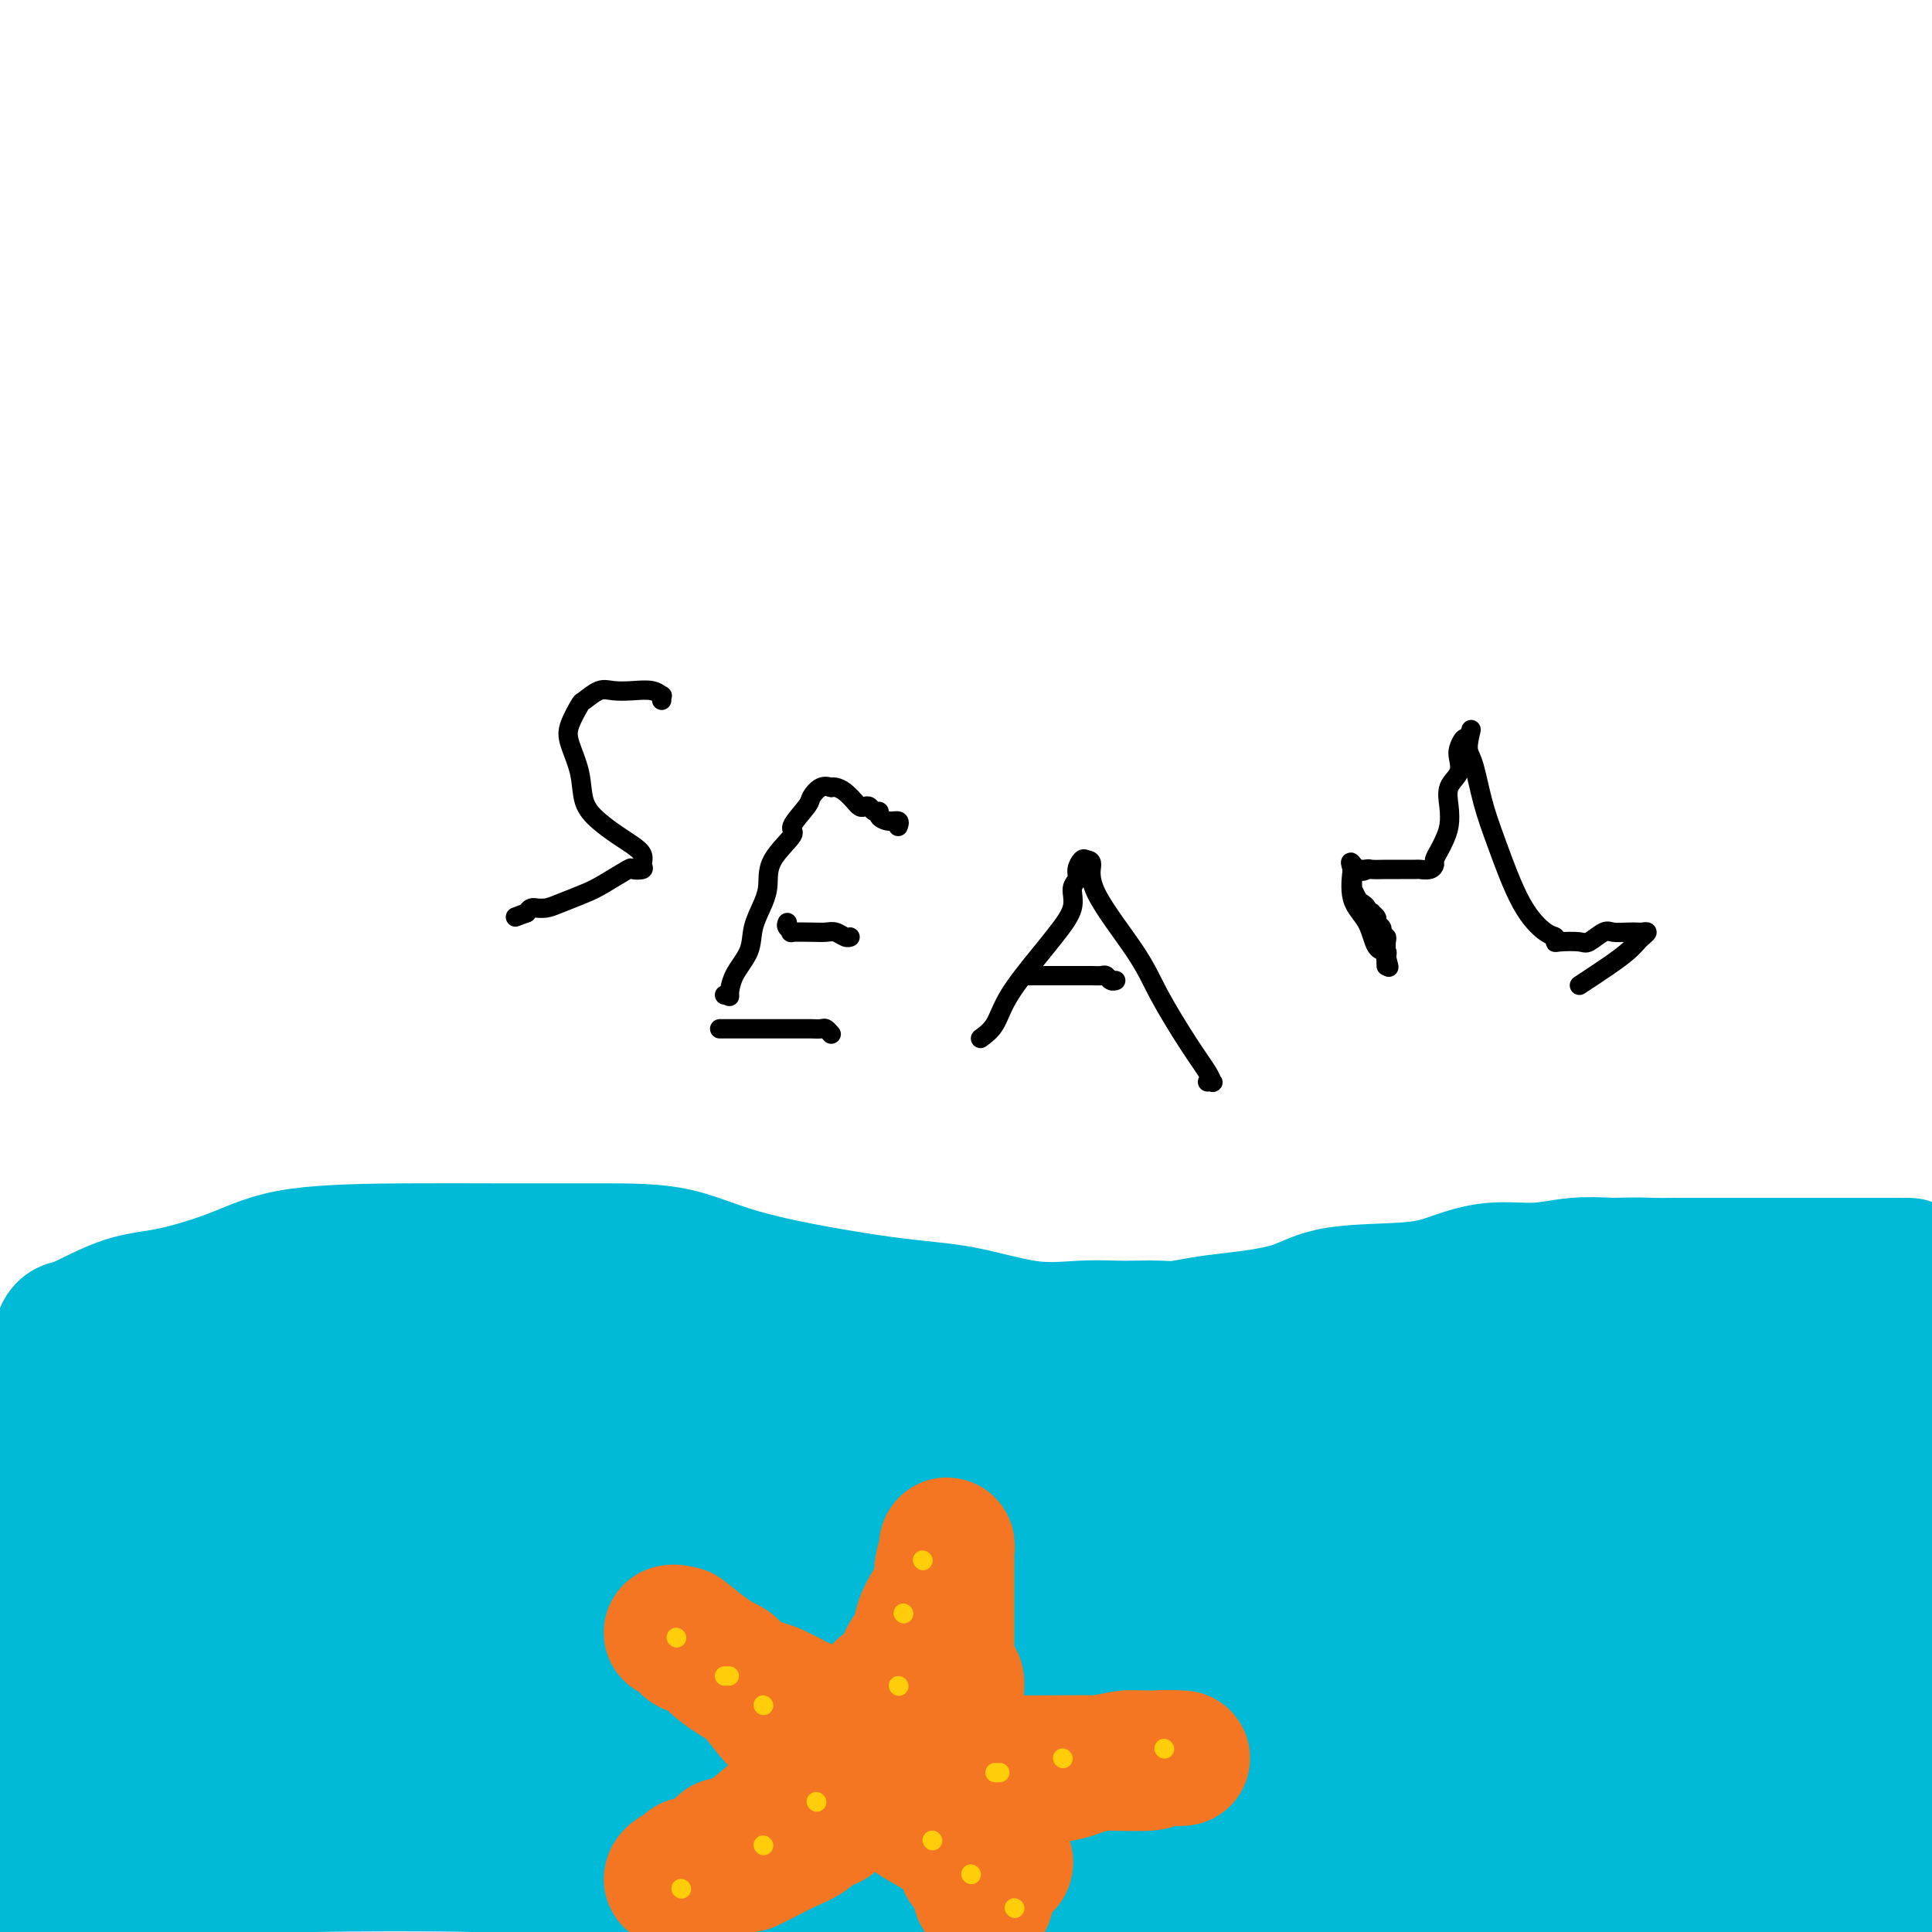 <svg viewBox='0 0 400 400' version='1.1' xmlns='http://www.w3.org/2000/svg' xmlns:xlink='http://www.w3.org/1999/xlink'><g fill='none' stroke='#00BAD8' stroke-width='28' stroke-linecap='round' stroke-linejoin='round'><path d='M13,277c-0.080,-0.310 -0.160,-0.620 0,-1c0.160,-0.380 0.559,-0.831 1,-1c0.441,-0.169 0.922,-0.056 3,-1c2.078,-0.944 5.752,-2.947 9,-4c3.248,-1.053 6.068,-1.158 10,-2c3.932,-0.842 8.975,-2.422 13,-4c4.025,-1.578 7.033,-3.155 13,-4c5.967,-0.845 14.892,-0.958 22,-1c7.108,-0.042 12.399,-0.011 19,0c6.601,0.011 14.513,0.004 21,0c6.487,-0.004 11.550,-0.004 16,1c4.450,1.004 8.288,3.011 16,5c7.712,1.989 19.298,3.958 27,5c7.702,1.042 11.521,1.155 16,2c4.479,0.845 9.619,2.422 14,3c4.381,0.578 8.004,0.156 11,0c2.996,-0.156 5.366,-0.045 7,0c1.634,0.045 2.533,0.024 4,0c1.467,-0.024 3.504,-0.049 5,0c1.496,0.049 2.453,0.174 4,0c1.547,-0.174 3.686,-0.648 6,-1c2.314,-0.352 4.805,-0.583 8,-1c3.195,-0.417 7.096,-1.020 10,-2c2.904,-0.980 4.812,-2.339 9,-3c4.188,-0.661 10.655,-0.626 15,-1c4.345,-0.374 6.568,-1.158 9,-2c2.432,-0.842 5.075,-1.741 8,-2c2.925,-0.259 6.134,0.123 9,0c2.866,-0.123 5.390,-0.749 8,-1c2.610,-0.251 5.305,-0.125 8,0'/><path d='M334,262c5.460,-0.155 6.610,-0.041 8,0c1.390,0.041 3.021,0.011 5,0c1.979,-0.011 4.305,-0.003 7,0c2.695,0.003 5.759,0.001 9,0c3.241,-0.001 6.660,-0.000 10,0c3.340,0.000 6.600,0.001 10,0c3.400,-0.001 6.938,-0.003 9,0c2.062,0.003 2.646,0.012 3,0c0.354,-0.012 0.476,-0.044 1,1c0.524,1.044 1.449,3.166 2,4c0.551,0.834 0.729,0.381 1,1c0.271,0.619 0.636,2.309 1,4'/><path d='M397,291c0.325,-0.414 0.651,-0.828 0,0c-0.651,0.828 -2.278,2.896 -4,5c-1.722,2.104 -3.540,4.242 -6,6c-2.460,1.758 -5.561,3.137 -9,5c-3.439,1.863 -7.217,4.212 -10,7c-2.783,2.788 -4.573,6.015 -8,8c-3.427,1.985 -8.493,2.728 -14,4c-5.507,1.272 -11.457,3.073 -18,4c-6.543,0.927 -13.680,0.980 -22,1c-8.320,0.020 -17.823,0.007 -27,0c-9.177,-0.007 -18.029,-0.008 -28,0c-9.971,0.008 -21.060,0.024 -27,0c-5.940,-0.024 -6.730,-0.089 -7,0c-0.270,0.089 -0.020,0.332 0,0c0.020,-0.332 -0.189,-1.238 0,-2c0.189,-0.762 0.776,-1.379 3,-3c2.224,-1.621 6.084,-4.245 11,-7c4.916,-2.755 10.887,-5.642 17,-9c6.113,-3.358 12.369,-7.187 18,-10c5.631,-2.813 10.638,-4.609 18,-6c7.362,-1.391 17.080,-2.377 24,-3c6.920,-0.623 11.044,-0.885 15,-1c3.956,-0.115 7.746,-0.084 10,0c2.254,0.084 2.971,0.221 4,0c1.029,-0.221 2.369,-0.802 3,-1c0.631,-0.198 0.555,-0.015 1,0c0.445,0.015 1.413,-0.139 1,0c-0.413,0.139 -2.206,0.569 -4,1'/><path d='M338,290c7.329,-0.089 -1.350,1.689 -9,3c-7.650,1.311 -14.272,2.155 -27,4c-12.728,1.845 -31.560,4.692 -49,6c-17.440,1.308 -33.486,1.078 -49,1c-15.514,-0.078 -30.497,-0.005 -41,0c-10.503,0.005 -16.527,-0.059 -22,0c-5.473,0.059 -10.393,0.241 -14,0c-3.607,-0.241 -5.899,-0.903 -7,-1c-1.101,-0.097 -1.011,0.373 -1,0c0.011,-0.373 -0.057,-1.590 0,-2c0.057,-0.410 0.240,-0.014 1,0c0.760,0.014 2.095,-0.353 3,-1c0.905,-0.647 1.378,-1.575 3,-2c1.622,-0.425 4.394,-0.346 7,-1c2.606,-0.654 5.045,-2.041 8,-3c2.955,-0.959 6.426,-1.491 10,-2c3.574,-0.509 7.251,-0.997 11,-2c3.749,-1.003 7.568,-2.521 10,-3c2.432,-0.479 3.475,0.082 4,0c0.525,-0.082 0.533,-0.805 1,-1c0.467,-0.195 1.395,0.140 2,0c0.605,-0.140 0.887,-0.754 1,-1c0.113,-0.246 0.056,-0.123 0,0'/><path d='M180,285c8.275,-2.011 1.963,-0.540 -1,0c-2.963,0.540 -2.578,0.148 -4,0c-1.422,-0.148 -4.651,-0.054 -7,0c-2.349,0.054 -3.819,0.067 -6,0c-2.181,-0.067 -5.075,-0.213 -7,0c-1.925,0.213 -2.883,0.785 -6,1c-3.117,0.215 -8.395,0.072 -12,0c-3.605,-0.072 -5.539,-0.072 -9,0c-3.461,0.072 -8.449,0.215 -13,0c-4.551,-0.215 -8.664,-0.788 -12,-1c-3.336,-0.212 -5.894,-0.063 -8,0c-2.106,0.063 -3.760,0.041 -5,0c-1.240,-0.041 -2.065,-0.099 -4,0c-1.935,0.099 -4.979,0.357 -7,1c-2.021,0.643 -3.018,1.673 -4,2c-0.982,0.327 -1.948,-0.049 -3,0c-1.052,0.049 -2.189,0.524 -4,1c-1.811,0.476 -4.297,0.955 -6,1c-1.703,0.045 -2.622,-0.344 -4,0c-1.378,0.344 -3.214,1.419 -5,2c-1.786,0.581 -3.523,0.666 -5,1c-1.477,0.334 -2.695,0.917 -4,1c-1.305,0.083 -2.695,-0.334 -4,0c-1.305,0.334 -2.523,1.419 -4,2c-1.477,0.581 -3.214,0.659 -5,2c-1.786,1.341 -3.623,3.946 -5,5c-1.377,1.054 -2.294,0.559 -4,1c-1.706,0.441 -4.199,1.819 -6,3c-1.801,1.181 -2.908,2.164 -4,3c-1.092,0.836 -2.169,1.525 -3,2c-0.831,0.475 -1.415,0.738 -2,1'/><path d='M7,313c-5.822,3.408 -3.876,2.429 -3,2c0.876,-0.429 0.682,-0.308 0,0c-0.682,0.308 -1.853,0.802 -2,1c-0.147,0.198 0.729,0.099 1,0c0.271,-0.099 -0.063,-0.200 1,0c1.063,0.200 3.522,0.700 6,0c2.478,-0.700 4.976,-2.600 8,-5c3.024,-2.400 6.573,-5.301 9,-7c2.427,-1.699 3.733,-2.197 5,-3c1.267,-0.803 2.495,-1.910 4,-3c1.505,-1.090 3.289,-2.162 5,-4c1.711,-1.838 3.351,-4.441 5,-6c1.649,-1.559 3.308,-2.074 5,-3c1.692,-0.926 3.415,-2.261 6,-4c2.585,-1.739 6.030,-3.881 9,-5c2.970,-1.119 5.464,-1.216 9,-2c3.536,-0.784 8.116,-2.255 11,-3c2.884,-0.745 4.074,-0.763 5,-1c0.926,-0.237 1.588,-0.694 2,-1c0.412,-0.306 0.575,-0.460 0,0c-0.575,0.460 -1.886,1.536 -5,2c-3.114,0.464 -8.031,0.317 -11,1c-2.969,0.683 -3.991,2.195 -6,3c-2.009,0.805 -5.004,0.902 -8,1'/><path d='M63,276c-5.523,0.823 -5.330,-0.121 -7,0c-1.670,0.121 -5.202,1.307 -8,2c-2.798,0.693 -4.862,0.892 -7,1c-2.138,0.108 -4.349,0.124 -7,0c-2.651,-0.124 -5.742,-0.388 -8,0c-2.258,0.388 -3.682,1.430 -5,2c-1.318,0.570 -2.529,0.670 -4,1c-1.471,0.330 -3.203,0.889 -4,1c-0.797,0.111 -0.658,-0.227 -1,0c-0.342,0.227 -1.163,1.021 -2,2c-0.837,0.979 -1.688,2.145 -2,3c-0.312,0.855 -0.083,1.399 0,2c0.083,0.601 0.022,1.259 0,2c-0.022,0.741 -0.005,1.565 0,3c0.005,1.435 -0.001,3.479 0,5c0.001,1.521 0.011,2.518 0,4c-0.011,1.482 -0.041,3.450 0,5c0.041,1.550 0.153,2.684 1,5c0.847,2.316 2.429,5.815 3,9c0.571,3.185 0.130,6.056 1,11c0.870,4.944 3.050,11.962 4,16c0.950,4.038 0.669,5.096 1,7c0.331,1.904 1.272,4.653 2,6c0.728,1.347 1.242,1.291 2,2c0.758,0.709 1.758,2.182 2,3c0.242,0.818 -0.275,0.982 0,1c0.275,0.018 1.343,-0.111 2,0c0.657,0.111 0.902,0.460 1,1c0.098,0.540 0.049,1.270 0,2'/><path d='M27,372c1.532,2.374 0.861,0.808 0,1c-0.861,0.192 -1.913,2.141 -3,4c-1.087,1.859 -2.211,3.628 -3,5c-0.789,1.372 -1.245,2.347 -2,3c-0.755,0.653 -1.810,0.984 -2,2c-0.190,1.016 0.486,2.717 0,4c-0.486,1.283 -2.132,2.149 -3,3c-0.868,0.851 -0.958,1.687 -1,2c-0.042,0.313 -0.036,0.104 0,0c0.036,-0.104 0.103,-0.104 0,-1c-0.103,-0.896 -0.374,-2.688 0,-4c0.374,-1.312 1.395,-2.145 2,-5c0.605,-2.855 0.796,-7.731 2,-13c1.204,-5.269 3.421,-10.932 5,-17c1.579,-6.068 2.518,-12.540 4,-18c1.482,-5.460 3.505,-9.908 5,-13c1.495,-3.092 2.461,-4.829 4,-7c1.539,-2.171 3.652,-4.778 5,-6c1.348,-1.222 1.930,-1.060 2,0c0.070,1.060 -0.374,3.019 0,6c0.374,2.981 1.564,6.986 2,11c0.436,4.014 0.117,8.037 0,12c-0.117,3.963 -0.031,7.866 0,12c0.031,4.134 0.008,8.498 0,12c-0.008,3.502 -0.002,6.144 0,8c0.002,1.856 0.001,2.928 0,4'/><path d='M44,377c-0.186,7.651 -0.650,2.780 -1,1c-0.350,-1.780 -0.584,-0.467 -1,-1c-0.416,-0.533 -1.012,-2.911 -3,-6c-1.988,-3.089 -5.368,-6.890 -8,-11c-2.632,-4.110 -4.516,-8.530 -6,-12c-1.484,-3.470 -2.567,-5.992 -3,-7c-0.433,-1.008 -0.217,-0.504 0,0'/><path d='M20,338c-0.733,-0.757 -1.466,-1.513 -2,-4c-0.534,-2.487 -0.870,-6.704 -1,-9c-0.130,-2.296 -0.052,-2.672 0,-4c0.052,-1.328 0.080,-3.607 0,-4c-0.080,-0.393 -0.269,1.101 -1,4c-0.731,2.899 -2.005,7.204 -2,10c0.005,2.796 1.287,4.085 -1,12c-2.287,7.915 -8.144,22.458 -14,37'/><path d='M5,348c-0.747,1.008 -1.494,2.017 0,0c1.494,-2.017 5.230,-7.058 8,-10c2.770,-2.942 4.574,-3.784 6,-4c1.426,-0.216 2.473,0.193 3,0c0.527,-0.193 0.534,-0.990 1,0c0.466,0.990 1.390,3.765 3,8c1.610,4.235 3.906,9.929 5,16c1.094,6.071 0.987,12.519 1,19c0.013,6.481 0.147,12.995 -1,19c-1.147,6.005 -3.573,11.503 -6,17'/><path d='M35,389c-1.120,1.205 -2.239,2.411 0,0c2.239,-2.411 7.837,-8.438 13,-13c5.163,-4.562 9.891,-7.659 15,-11c5.109,-3.341 10.599,-6.925 18,-9c7.401,-2.075 16.712,-2.640 25,-3c8.288,-0.360 15.554,-0.514 22,0c6.446,0.514 12.074,1.698 16,3c3.926,1.302 6.152,2.724 7,4c0.848,1.276 0.318,2.406 0,4c-0.318,1.594 -0.423,3.653 0,5c0.423,1.347 1.375,1.982 -1,4c-2.375,2.018 -8.078,5.418 -13,8c-4.922,2.582 -9.064,4.345 -15,5c-5.936,0.655 -13.665,0.201 -24,0c-10.335,-0.201 -23.276,-0.149 -33,0c-9.724,0.149 -16.230,0.395 -21,0c-4.770,-0.395 -7.804,-1.429 -9,-2c-1.196,-0.571 -0.555,-0.677 0,-1c0.555,-0.323 1.022,-0.863 2,-1c0.978,-0.137 2.466,0.129 5,0c2.534,-0.129 6.112,-0.653 11,-1c4.888,-0.347 11.085,-0.516 40,0c28.915,0.516 80.547,1.719 119,5c38.453,3.281 63.726,8.641 89,14'/><path d='M217,396c10.177,1.624 20.353,3.248 0,0c-20.353,-3.248 -71.237,-11.367 -106,-15c-34.763,-3.633 -53.405,-2.778 -68,-4c-14.595,-1.222 -25.145,-4.521 -29,-6c-3.855,-1.479 -1.017,-1.138 0,-1c1.017,0.138 0.212,0.074 2,-1c1.788,-1.074 6.171,-3.158 13,-5c6.829,-1.842 16.106,-3.441 33,-4c16.894,-0.559 41.405,-0.078 73,0c31.595,0.078 70.276,-0.248 110,0c39.724,0.248 80.493,1.071 115,2c34.507,0.929 62.754,1.965 91,3'/><path d='M360,382c8.087,-0.048 16.175,-0.096 0,0c-16.175,0.096 -56.611,0.336 -90,0c-33.389,-0.336 -59.731,-1.248 -83,-2c-23.269,-0.752 -43.467,-1.343 -54,-2c-10.533,-0.657 -11.403,-1.381 -12,-2c-0.597,-0.619 -0.922,-1.132 -1,-2c-0.078,-0.868 0.090,-2.092 1,-3c0.910,-0.908 2.563,-1.499 4,-3c1.437,-1.501 2.658,-3.910 8,-7c5.342,-3.090 14.804,-6.861 27,-9c12.196,-2.139 27.125,-2.645 49,-3c21.875,-0.355 50.697,-0.557 78,0c27.303,0.557 53.087,1.873 76,5c22.913,3.127 42.957,8.063 63,13'/><path d='M164,395c-1.474,0.892 -2.949,1.784 0,0c2.949,-1.784 10.320,-6.245 19,-9c8.680,-2.755 18.669,-3.803 33,-5c14.331,-1.197 33.006,-2.542 50,-3c16.994,-0.458 32.309,-0.031 48,0c15.691,0.031 31.759,-0.336 39,0c7.241,0.336 5.655,1.375 5,2c-0.655,0.625 -0.380,0.836 0,1c0.380,0.164 0.865,0.281 0,1c-0.865,0.719 -3.079,2.040 -6,4c-2.921,1.960 -6.549,4.560 -14,7c-7.451,2.440 -18.726,4.720 -30,7'/><path d='M173,397c-1.345,0.746 -2.690,1.492 0,0c2.690,-1.492 9.416,-5.222 16,-8c6.584,-2.778 13.026,-4.603 24,-6c10.974,-1.397 26.479,-2.366 42,-3c15.521,-0.634 31.057,-0.933 45,0c13.943,0.933 26.292,3.097 38,6c11.708,2.903 22.774,6.544 30,9c7.226,2.456 10.613,3.728 14,5'/><path d='M306,395c-0.719,0.490 -1.438,0.981 0,0c1.438,-0.981 5.032,-3.433 10,-6c4.968,-2.567 11.309,-5.247 17,-7c5.691,-1.753 10.731,-2.578 16,-4c5.269,-1.422 10.768,-3.442 15,-5c4.232,-1.558 7.197,-2.653 9,-3c1.803,-0.347 2.443,0.056 3,0c0.557,-0.056 1.030,-0.570 1,0c-0.030,0.570 -0.564,2.225 -1,3c-0.436,0.775 -0.776,0.672 -2,2c-1.224,1.328 -3.334,4.088 -5,7c-1.666,2.912 -2.890,5.976 -4,8c-1.110,2.024 -2.107,3.006 -3,4c-0.893,0.994 -1.684,1.998 -2,3c-0.316,1.002 -0.158,2.001 0,3'/><path d='M372,395c-1.200,0.600 -2.400,1.200 0,0c2.400,-1.200 8.400,-4.200 14,-8c5.600,-3.800 10.800,-8.400 16,-13'/><path d='M395,319c0.424,0.211 0.849,0.423 0,0c-0.849,-0.423 -2.971,-1.480 -5,-3c-2.029,-1.520 -3.966,-3.501 -5,-4c-1.034,-0.499 -1.165,0.486 -2,1c-0.835,0.514 -2.375,0.559 -4,3c-1.625,2.441 -3.335,7.279 -6,12c-2.665,4.721 -6.283,9.327 -9,14c-2.717,4.673 -4.531,9.414 -6,14c-1.469,4.586 -2.591,9.019 -3,12c-0.409,2.981 -0.104,4.511 0,6c0.104,1.489 0.007,2.937 0,4c-0.007,1.063 0.076,1.743 0,2c-0.076,0.257 -0.312,0.093 0,0c0.312,-0.093 1.173,-0.116 2,0c0.827,0.116 1.619,0.371 3,0c1.381,-0.371 3.349,-1.367 7,-4c3.651,-2.633 8.983,-6.901 13,-10c4.017,-3.099 6.719,-5.028 10,-8c3.281,-2.972 7.140,-6.986 11,-11'/><path d='M396,339c0.793,-0.726 1.587,-1.453 0,0c-1.587,1.453 -5.553,5.085 -8,8c-2.447,2.915 -3.374,5.112 -5,7c-1.626,1.888 -3.950,3.466 -5,4c-1.050,0.534 -0.827,0.024 -1,0c-0.173,-0.024 -0.741,0.440 -1,0c-0.259,-0.440 -0.209,-1.782 0,-4c0.209,-2.218 0.578,-5.312 1,-8c0.422,-2.688 0.898,-4.970 2,-7c1.102,-2.030 2.831,-3.807 4,-5c1.169,-1.193 1.778,-1.800 2,-3c0.222,-1.200 0.059,-2.993 1,-4c0.941,-1.007 2.988,-1.228 4,-2c1.012,-0.772 0.990,-2.093 1,-3c0.010,-0.907 0.053,-1.399 0,-2c-0.053,-0.601 -0.201,-1.312 0,-2c0.201,-0.688 0.750,-1.353 1,-2c0.250,-0.647 0.199,-1.276 0,-2c-0.199,-0.724 -0.548,-1.543 -1,-2c-0.452,-0.457 -1.009,-0.550 -2,-1c-0.991,-0.450 -2.417,-1.256 -3,-2c-0.583,-0.744 -0.324,-1.427 -1,-2c-0.676,-0.573 -2.287,-1.035 -3,-1c-0.713,0.035 -0.529,0.567 -1,0c-0.471,-0.567 -1.596,-2.232 -3,-3c-1.404,-0.768 -3.088,-0.639 -4,-1c-0.912,-0.361 -1.053,-1.213 -2,-2c-0.947,-0.787 -2.699,-1.511 -4,-2c-1.301,-0.489 -2.150,-0.745 -3,-1'/><path d='M365,297c-4.239,-3.046 -1.336,-2.162 -1,-2c0.336,0.162 -1.895,-0.397 -3,-1c-1.105,-0.603 -1.083,-1.249 -2,-2c-0.917,-0.751 -2.772,-1.608 -4,-2c-1.228,-0.392 -1.828,-0.321 -4,-1c-2.172,-0.679 -5.916,-2.109 -10,-3c-4.084,-0.891 -8.507,-1.243 -13,-2c-4.493,-0.757 -9.054,-1.919 -13,-3c-3.946,-1.081 -7.275,-2.082 -14,-3c-6.725,-0.918 -16.844,-1.755 -23,-2c-6.156,-0.245 -8.348,0.100 -12,0c-3.652,-0.100 -8.764,-0.644 -12,0c-3.236,0.644 -4.595,2.478 -7,3c-2.405,0.522 -5.857,-0.268 -8,0c-2.143,0.268 -2.979,1.596 -4,2c-1.021,0.404 -2.227,-0.114 -3,0c-0.773,0.114 -1.114,0.859 -2,1c-0.886,0.141 -2.317,-0.322 -3,0c-0.683,0.322 -0.618,1.428 -1,2c-0.382,0.572 -1.210,0.610 -2,1c-0.790,0.390 -1.542,1.131 -3,2c-1.458,0.869 -3.621,1.864 -5,3c-1.379,1.136 -1.975,2.412 -3,3c-1.025,0.588 -2.480,0.487 -4,1c-1.520,0.513 -3.104,1.640 -4,2c-0.896,0.360 -1.105,-0.047 -2,0c-0.895,0.047 -2.474,0.549 -3,1c-0.526,0.451 0.003,0.853 0,1c-0.003,0.147 -0.539,0.040 -1,0c-0.461,-0.040 -0.846,-0.011 -2,0c-1.154,0.011 -3.077,0.006 -5,0'/><path d='M192,298c-4.117,0.774 -3.909,0.207 -7,0c-3.091,-0.207 -9.480,-0.056 -14,0c-4.520,0.056 -7.173,0.015 -9,0c-1.827,-0.015 -2.830,-0.004 -4,0c-1.170,0.004 -2.507,0.001 -3,0c-0.493,-0.001 -0.141,-0.000 0,0c0.141,0.000 0.070,0.000 0,0'/><path d='M155,298c0.000,0.000 0.000,0.000 0,0c0.000,0.000 0.000,0.000 0,0'/><path d='M148,299c-5.489,2.089 -10.978,4.178 -18,6c-7.022,1.822 -15.578,3.378 -19,4c-3.422,0.622 -1.711,0.311 0,0'/><path d='M97,312c1.075,-0.164 2.149,-0.327 0,0c-2.149,0.327 -7.523,1.145 -13,2c-5.477,0.855 -11.058,1.746 -13,2c-1.942,0.254 -0.244,-0.128 0,0c0.244,0.128 -0.964,0.766 -1,1c-0.036,0.234 1.101,0.062 2,0c0.899,-0.062 1.562,-0.016 3,0c1.438,0.016 3.653,0.002 7,0c3.347,-0.002 7.825,0.010 11,-1c3.175,-1.010 5.045,-3.041 7,-4c1.955,-0.959 3.995,-0.846 5,-1c1.005,-0.154 0.976,-0.575 1,-1c0.024,-0.425 0.103,-0.852 0,-1c-0.103,-0.148 -0.388,-0.015 -1,0c-0.612,0.015 -1.553,-0.087 -5,0c-3.447,0.087 -9.402,0.363 -16,0c-6.598,-0.363 -13.841,-1.365 -21,-2c-7.159,-0.635 -14.235,-0.902 -19,-1c-4.765,-0.098 -7.219,-0.028 -9,0c-1.781,0.028 -2.891,0.014 -4,0'/><path d='M31,306c-11.082,-0.615 -1.787,0.347 2,1c3.787,0.653 2.068,0.996 3,2c0.932,1.004 4.516,2.669 8,5c3.484,2.331 6.866,5.328 11,8c4.134,2.672 9.018,5.020 14,7c4.982,1.980 10.061,3.594 16,5c5.939,1.406 12.737,2.605 18,3c5.263,0.395 8.990,-0.014 13,0c4.010,0.014 8.304,0.451 13,0c4.696,-0.451 9.794,-1.789 14,-3c4.206,-1.211 7.521,-2.296 11,-3c3.479,-0.704 7.124,-1.029 12,-2c4.876,-0.971 10.984,-2.590 16,-4c5.016,-1.410 8.941,-2.611 12,-3c3.059,-0.389 5.253,0.036 6,0c0.747,-0.036 0.048,-0.531 0,-1c-0.048,-0.469 0.556,-0.910 -2,0c-2.556,0.910 -8.270,3.173 -17,4c-8.730,0.827 -20.475,0.219 -32,0c-11.525,-0.219 -22.832,-0.048 -35,0c-12.168,0.048 -25.199,-0.025 -37,0c-11.801,0.025 -22.372,0.150 -31,0c-8.628,-0.150 -15.314,-0.575 -22,-1'/><path d='M24,324c-26.167,-0.167 -13.083,-0.083 0,0'/><path d='M17,324c-1.544,-0.012 -3.088,-0.023 -4,0c-0.912,0.023 -1.192,0.082 -1,0c0.192,-0.082 0.855,-0.305 2,0c1.145,0.305 2.773,1.140 6,2c3.227,0.860 8.055,1.747 11,2c2.945,0.253 4.007,-0.128 6,0c1.993,0.128 4.916,0.766 7,1c2.084,0.234 3.331,0.063 4,0c0.669,-0.063 0.762,-0.017 1,0c0.238,0.017 0.620,0.004 1,0c0.380,-0.004 0.759,-0.001 1,0c0.241,0.001 0.346,0.000 1,0c0.654,-0.000 1.858,-0.000 3,0c1.142,0.000 2.221,0.000 3,0c0.779,-0.000 1.256,-0.001 2,0c0.744,0.001 1.753,0.003 2,0c0.247,-0.003 -0.270,-0.012 0,0c0.270,0.012 1.326,0.044 2,0c0.674,-0.044 0.965,-0.164 1,0c0.035,0.164 -0.187,0.611 0,1c0.187,0.389 0.781,0.720 1,1c0.219,0.280 0.063,0.509 0,1c-0.063,0.491 -0.031,1.246 0,2'/><path d='M66,334c0.155,0.682 0.042,-0.114 0,0c-0.042,0.114 -0.013,1.136 0,2c0.013,0.864 0.010,1.569 0,2c-0.010,0.431 -0.029,0.587 0,1c0.029,0.413 0.104,1.085 0,2c-0.104,0.915 -0.389,2.075 -1,3c-0.611,0.925 -1.548,1.614 -2,2c-0.452,0.386 -0.421,0.468 0,1c0.421,0.532 1.230,1.514 4,2c2.770,0.486 7.500,0.477 12,0c4.500,-0.477 8.770,-1.420 15,-2c6.230,-0.580 14.421,-0.796 24,-1c9.579,-0.204 20.547,-0.396 32,-1c11.453,-0.604 23.390,-1.621 34,-2c10.610,-0.379 19.891,-0.121 29,0c9.109,0.121 18.046,0.105 26,0c7.954,-0.105 14.925,-0.298 21,-1c6.075,-0.702 11.255,-1.915 18,-3c6.745,-1.085 15.055,-2.044 20,-3c4.945,-0.956 6.525,-1.908 9,-3c2.475,-1.092 5.844,-2.325 8,-3c2.156,-0.675 3.099,-0.793 4,-1c0.901,-0.207 1.761,-0.503 3,-1c1.239,-0.497 2.858,-1.195 4,-2c1.142,-0.805 1.807,-1.717 2,-2c0.193,-0.283 -0.088,0.062 0,0c0.088,-0.062 0.544,-0.531 1,-1'/><path d='M329,323c4.841,-2.250 1.443,-1.375 0,-1c-1.443,0.375 -0.930,0.249 -1,0c-0.070,-0.249 -0.722,-0.622 -2,-1c-1.278,-0.378 -3.180,-0.760 -5,-1c-1.820,-0.240 -3.558,-0.336 -6,0c-2.442,0.336 -5.590,1.106 -9,2c-3.410,0.894 -7.084,1.914 -11,3c-3.916,1.086 -8.073,2.238 -12,3c-3.927,0.762 -7.622,1.132 -11,2c-3.378,0.868 -6.439,2.232 -9,3c-2.561,0.768 -4.621,0.939 -6,1c-1.379,0.061 -2.075,0.014 -3,0c-0.925,-0.014 -2.079,0.007 -3,0c-0.921,-0.007 -1.610,-0.043 -2,0c-0.390,0.043 -0.481,0.165 -1,0c-0.519,-0.165 -1.467,-0.618 -2,-1c-0.533,-0.382 -0.651,-0.695 -1,-1c-0.349,-0.305 -0.930,-0.602 -1,-1c-0.070,-0.398 0.371,-0.897 1,-1c0.629,-0.103 1.447,0.190 3,0c1.553,-0.190 3.841,-0.864 5,-1c1.159,-0.136 1.189,0.268 3,0c1.811,-0.268 5.405,-1.206 8,-2c2.595,-0.794 4.193,-1.444 7,-2c2.807,-0.556 6.824,-1.016 10,-2c3.176,-0.984 5.511,-2.490 8,-3c2.489,-0.510 5.132,-0.022 7,0c1.868,0.022 2.962,-0.422 4,-1c1.038,-0.578 2.019,-1.289 3,-2'/><path d='M303,317c9.527,-2.457 4.344,-1.099 4,-1c-0.344,0.099 4.151,-1.061 7,-2c2.849,-0.939 4.051,-1.655 6,-2c1.949,-0.345 4.645,-0.318 7,-1c2.355,-0.682 4.370,-2.075 6,-3c1.630,-0.925 2.876,-1.384 4,-2c1.124,-0.616 2.125,-1.391 3,-2c0.875,-0.609 1.622,-1.052 3,-2c1.378,-0.948 3.385,-2.401 5,-3c1.615,-0.599 2.837,-0.346 4,-1c1.163,-0.654 2.266,-2.217 3,-3c0.734,-0.783 1.100,-0.785 2,-1c0.900,-0.215 2.334,-0.641 3,-1c0.666,-0.359 0.562,-0.650 1,-1c0.438,-0.350 1.416,-0.758 2,-1c0.584,-0.242 0.772,-0.318 2,-1c1.228,-0.682 3.495,-1.970 5,-3c1.505,-1.030 2.247,-1.800 3,-2c0.753,-0.200 1.517,0.172 2,0c0.483,-0.172 0.686,-0.886 1,-1c0.314,-0.114 0.741,0.372 1,0c0.259,-0.372 0.351,-1.602 0,-2c-0.351,-0.398 -1.146,0.038 -2,0c-0.854,-0.038 -1.768,-0.549 -2,-1c-0.232,-0.451 0.220,-0.843 0,-1c-0.220,-0.157 -1.110,-0.078 -2,0'/><path d='M371,280c-1.173,-0.620 -1.605,-0.168 -2,0c-0.395,0.168 -0.755,0.054 -1,0c-0.245,-0.054 -0.377,-0.049 -1,0c-0.623,0.049 -1.738,0.141 -3,0c-1.262,-0.141 -2.670,-0.516 -4,1c-1.330,1.516 -2.583,4.924 -3,9c-0.417,4.076 0.000,8.820 0,13c-0.000,4.180 -0.419,7.796 0,12c0.419,4.204 1.674,8.996 3,12c1.326,3.004 2.722,4.221 4,6c1.278,1.779 2.440,4.121 4,7c1.560,2.879 3.520,6.295 5,9c1.480,2.705 2.479,4.699 4,8c1.521,3.301 3.564,7.910 5,11c1.436,3.090 2.266,4.663 3,7c0.734,2.337 1.374,5.438 2,7c0.626,1.562 1.240,1.584 2,2c0.760,0.416 1.666,1.228 2,2c0.334,0.772 0.095,1.506 0,2c-0.095,0.494 -0.048,0.747 0,1'/><path d='M391,389c5.503,11.613 2.262,3.647 1,1c-1.262,-2.647 -0.543,0.027 0,1c0.543,0.973 0.911,0.247 1,0c0.089,-0.247 -0.100,-0.014 0,0c0.100,0.014 0.489,-0.192 1,0c0.511,0.192 1.145,0.783 1,1c-0.145,0.217 -1.069,0.062 -2,0c-0.931,-0.062 -1.868,-0.031 -2,0c-0.132,0.031 0.541,0.061 -4,0c-4.541,-0.061 -14.295,-0.213 -23,0c-8.705,0.213 -16.360,0.790 -25,1c-8.640,0.210 -18.264,0.054 -28,0c-9.736,-0.054 -19.585,-0.006 -28,0c-8.415,0.006 -15.396,-0.029 -21,0c-5.604,0.029 -9.832,0.121 -14,0c-4.168,-0.121 -8.276,-0.456 -12,0c-3.724,0.456 -7.064,1.702 -10,3c-2.936,1.298 -5.468,2.649 -8,4'/><path d='M131,395c-0.528,-0.013 -1.056,-0.027 0,0c1.056,0.027 3.696,0.094 5,0c1.304,-0.094 1.271,-0.351 3,-1c1.729,-0.649 5.219,-1.691 7,-2c1.781,-0.309 1.854,0.113 2,0c0.146,-0.113 0.367,-0.762 1,-1c0.633,-0.238 1.680,-0.064 2,0c0.320,0.064 -0.085,0.017 0,0c0.085,-0.017 0.662,-0.005 1,0c0.338,0.005 0.437,0.001 1,0c0.563,-0.001 1.589,-0.000 2,0c0.411,0.000 0.205,0.000 0,0'/></g>
<g fill='none' stroke='#F47623' stroke-width='28' stroke-linecap='round' stroke-linejoin='round'><path d='M179,369c-0.303,0.000 -0.606,0.000 -1,0c-0.394,-0.000 -0.880,-0.001 -1,0c-0.120,0.001 0.127,0.003 0,0c-0.127,-0.003 -0.627,-0.011 -1,0c-0.373,0.011 -0.618,0.040 -1,0c-0.382,-0.040 -0.902,-0.148 -2,-1c-1.098,-0.852 -2.776,-2.449 -4,-4c-1.224,-1.551 -1.995,-3.055 -3,-4c-1.005,-0.945 -2.246,-1.332 -4,-3c-1.754,-1.668 -4.022,-4.618 -5,-6c-0.978,-1.382 -0.668,-1.196 -2,-2c-1.332,-0.804 -4.307,-2.596 -6,-4c-1.693,-1.404 -2.102,-2.418 -3,-3c-0.898,-0.582 -2.283,-0.730 -3,-1c-0.717,-0.270 -0.764,-0.662 -1,-1c-0.236,-0.338 -0.659,-0.624 -1,-1c-0.341,-0.376 -0.600,-0.844 -1,-1c-0.400,-0.156 -0.942,-0.001 -1,0c-0.058,0.001 0.369,-0.154 1,0c0.631,0.154 1.466,0.615 2,1c0.534,0.385 0.767,0.692 1,1'/><path d='M143,340c-4.247,-4.036 0.136,-0.126 3,2c2.864,2.126 4.209,2.468 5,3c0.791,0.532 1.028,1.256 2,2c0.972,0.744 2.681,1.510 4,2c1.319,0.490 2.250,0.705 3,1c0.750,0.295 1.318,0.671 2,1c0.682,0.329 1.477,0.613 2,1c0.523,0.387 0.775,0.878 1,1c0.225,0.122 0.422,-0.125 1,0c0.578,0.125 1.536,0.622 2,1c0.464,0.378 0.435,0.637 1,1c0.565,0.363 1.724,0.828 2,1c0.276,0.172 -0.329,0.050 0,0c0.329,-0.050 1.594,-0.027 2,0c0.406,0.027 -0.045,0.060 0,0c0.045,-0.060 0.586,-0.212 1,0c0.414,0.212 0.700,0.790 1,1c0.300,0.210 0.612,0.053 1,0c0.388,-0.053 0.850,-0.000 1,0c0.150,0.000 -0.014,-0.052 0,0c0.014,0.052 0.205,0.207 1,0c0.795,-0.207 2.192,-0.777 3,-1c0.808,-0.223 1.025,-0.098 1,-1c-0.025,-0.902 -0.293,-2.829 0,-4c0.293,-1.171 1.146,-1.585 2,-2'/><path d='M184,349c0.826,-1.328 1.389,-1.148 2,-2c0.611,-0.852 1.268,-2.735 2,-4c0.732,-1.265 1.540,-1.912 2,-3c0.460,-1.088 0.572,-2.617 1,-4c0.428,-1.383 1.172,-2.621 2,-4c0.828,-1.379 1.738,-2.900 2,-4c0.262,-1.100 -0.126,-1.778 0,-3c0.126,-1.222 0.766,-2.987 1,-4c0.234,-1.013 0.063,-1.274 0,-1c-0.063,0.274 -0.017,1.082 0,2c0.017,0.918 0.004,1.945 0,3c-0.004,1.055 -0.001,2.139 0,4c0.001,1.861 -0.000,4.500 0,6c0.000,1.500 0.003,1.863 0,3c-0.003,1.137 -0.011,3.049 0,4c0.011,0.951 0.041,0.941 0,1c-0.041,0.059 -0.155,0.186 0,1c0.155,0.814 0.577,2.315 1,3c0.423,0.685 0.845,0.555 1,1c0.155,0.445 0.042,1.466 0,2c-0.042,0.534 -0.012,0.581 0,1c0.012,0.419 0.006,1.209 0,2'/><path d='M198,353c0.313,5.346 0.095,2.710 0,2c-0.095,-0.710 -0.068,0.507 0,1c0.068,0.493 0.177,0.263 0,1c-0.177,0.737 -0.639,2.440 -1,3c-0.361,0.560 -0.622,-0.023 -1,0c-0.378,0.023 -0.872,0.651 -1,1c-0.128,0.349 0.111,0.419 0,1c-0.111,0.581 -0.570,1.672 -1,2c-0.430,0.328 -0.830,-0.108 -1,0c-0.170,0.108 -0.112,0.761 0,1c0.112,0.239 0.276,0.065 2,0c1.724,-0.065 5.008,-0.021 9,0c3.992,0.021 8.694,0.020 13,0c4.306,-0.020 8.217,-0.058 12,0c3.783,0.058 7.437,0.211 9,0c1.563,-0.211 1.036,-0.788 2,-1c0.964,-0.212 3.418,-0.061 4,0c0.582,0.061 -0.709,0.030 -2,0'/><path d='M242,364c6.912,0.013 -0.309,0.045 -4,0c-3.691,-0.045 -3.851,-0.167 -5,0c-1.149,0.167 -3.286,0.623 -5,1c-1.714,0.377 -3.004,0.675 -4,1c-0.996,0.325 -1.698,0.675 -3,1c-1.302,0.325 -3.206,0.623 -5,1c-1.794,0.377 -3.479,0.833 -5,1c-1.521,0.167 -2.879,0.045 -4,0c-1.121,-0.045 -2.006,-0.012 -3,0c-0.994,0.012 -2.098,0.002 -3,0c-0.902,-0.002 -1.602,0.003 -2,0c-0.398,-0.003 -0.493,-0.016 -1,0c-0.507,0.016 -1.425,0.059 -2,0c-0.575,-0.059 -0.806,-0.220 -1,0c-0.194,0.220 -0.353,0.820 0,1c0.353,0.180 1.216,-0.062 2,0c0.784,0.062 1.488,0.426 2,1c0.512,0.574 0.830,1.358 1,2c0.170,0.642 0.190,1.141 1,2c0.810,0.859 2.410,2.077 3,3c0.590,0.923 0.168,1.549 0,2c-0.168,0.451 -0.084,0.725 0,1'/><path d='M204,381c1.575,1.808 1.014,0.330 1,0c-0.014,-0.330 0.519,0.490 1,1c0.481,0.510 0.911,0.711 1,1c0.089,0.289 -0.161,0.666 0,1c0.161,0.334 0.734,0.627 1,1c0.266,0.373 0.225,0.828 0,1c-0.225,0.172 -0.635,0.061 -1,0c-0.365,-0.061 -0.684,-0.071 -1,0c-0.316,0.071 -0.629,0.225 -1,0c-0.371,-0.225 -0.802,-0.827 -1,-1c-0.198,-0.173 -0.164,0.085 -2,-1c-1.836,-1.085 -5.541,-3.513 -8,-5c-2.459,-1.487 -3.671,-2.034 -5,-3c-1.329,-0.966 -2.776,-2.350 -4,-3c-1.224,-0.650 -2.225,-0.566 -3,-1c-0.775,-0.434 -1.324,-1.386 -2,-2c-0.676,-0.614 -1.479,-0.890 -2,-1c-0.521,-0.110 -0.761,-0.055 -1,0'/><path d='M177,369c-4.903,-2.859 -1.662,-1.507 -1,-1c0.662,0.507 -1.256,0.170 -2,0c-0.744,-0.170 -0.315,-0.171 -1,0c-0.685,0.171 -2.484,0.515 -5,2c-2.516,1.485 -5.747,4.111 -8,6c-2.253,1.889 -3.526,3.039 -5,4c-1.474,0.961 -3.148,1.731 -4,2c-0.852,0.269 -0.882,0.037 -1,0c-0.118,-0.037 -0.325,0.122 -1,1c-0.675,0.878 -1.817,2.474 -3,3c-1.183,0.526 -2.407,-0.017 -3,0c-0.593,0.017 -0.557,0.593 -1,1c-0.443,0.407 -1.366,0.645 -2,1c-0.634,0.355 -0.978,0.826 -1,1c-0.022,0.174 0.280,0.050 1,0c0.720,-0.050 1.860,-0.025 3,0'/><path d='M143,389c0.948,0.056 1.817,-0.302 4,-1c2.183,-0.698 5.681,-1.734 7,-2c1.319,-0.266 0.461,0.238 1,0c0.539,-0.238 2.477,-1.216 4,-2c1.523,-0.784 2.631,-1.372 4,-2c1.369,-0.628 2.997,-1.297 4,-2c1.003,-0.703 1.379,-1.440 2,-2c0.621,-0.560 1.488,-0.942 2,-1c0.512,-0.058 0.670,0.210 1,0c0.330,-0.210 0.833,-0.897 1,-1c0.167,-0.103 -0.000,0.380 0,0c0.000,-0.380 0.168,-1.622 1,-2c0.832,-0.378 2.328,0.109 3,0c0.672,-0.109 0.520,-0.813 1,-1c0.480,-0.187 1.591,0.142 2,0c0.409,-0.142 0.117,-0.755 0,-1c-0.117,-0.245 -0.058,-0.123 0,0'/><path d='M200,386c0.732,-0.059 1.464,-0.118 2,0c0.536,0.118 0.875,0.413 1,1c0.125,0.587 0.037,1.468 0,2c-0.037,0.532 -0.024,0.717 0,1c0.024,0.283 0.058,0.663 0,1c-0.058,0.337 -0.208,0.629 0,1c0.208,0.371 0.774,0.820 1,1c0.226,0.180 0.113,0.090 0,0'/></g>
<g fill='none' stroke='#FFCD0A' stroke-width='4' stroke-linecap='round' stroke-linejoin='round'><path d='M191,323c0.000,0.000 0.100,0.100 0.1,0.1'/><path d='M187,334c0.000,0.000 0.100,0.100 0.1,0.1'/><path d='M186,349c0.000,0.000 0.100,0.100 0.1,0.1'/><path d='M241,362c0.000,0.000 0.100,0.100 0.1,0.1'/><path d='M220,364c0.000,0.000 0.100,0.100 0.1,0.1'/><path d='M207,367c-0.417,0.000 -0.833,0.000 -1,0c-0.167,0.000 -0.083,0.000 0,0'/><path d='M140,339c0.000,0.000 0.100,0.100 0.1,0.1'/><path d='M150,347c0.417,0.000 0.833,0.000 1,0c0.167,0.000 0.083,0.000 0,0'/><path d='M158,353c0.000,0.000 0.100,0.100 0.1,0.1'/><path d='M141,391c0.000,0.000 0.100,0.100 0.1,0.1'/><path d='M158,382c0.000,0.000 0.100,0.100 0.1,0.1'/><path d='M169,373c0.000,0.000 0.100,0.100 0.1,0.1'/><path d='M210,395c0.000,0.000 0.100,0.100 0.1,0.1'/><path d='M201,388c0.000,0.000 0.100,0.100 0.1,0.1'/><path d='M193,381c0.000,0.000 0.100,0.100 0.1,0.1'/></g>
<g fill='none' stroke='#000000' stroke-width='4' stroke-linecap='round' stroke-linejoin='round'><path d='M137,145c-0.036,-0.453 -0.071,-0.905 0,-1c0.071,-0.095 0.249,0.169 0,0c-0.249,-0.169 -0.925,-0.770 -2,-1c-1.075,-0.230 -2.549,-0.089 -4,0c-1.451,0.089 -2.879,0.127 -4,0c-1.121,-0.127 -1.934,-0.420 -3,0c-1.066,0.420 -2.384,1.552 -3,2c-0.616,0.448 -0.531,0.213 -1,1c-0.469,0.787 -1.491,2.598 -2,4c-0.509,1.402 -0.506,2.396 0,4c0.506,1.604 1.514,3.819 2,6c0.486,2.181 0.449,4.327 1,6c0.551,1.673 1.688,2.871 3,4c1.312,1.129 2.798,2.187 4,3c1.202,0.813 2.118,1.381 3,2c0.882,0.619 1.729,1.287 2,2c0.271,0.713 -0.034,1.469 0,2c0.034,0.531 0.409,0.838 0,1c-0.409,0.162 -1.600,0.179 -2,0c-0.400,-0.179 -0.007,-0.556 -1,0c-0.993,0.556 -3.370,2.044 -5,3c-1.630,0.956 -2.513,1.381 -4,2c-1.487,0.619 -3.578,1.433 -5,2c-1.422,0.567 -2.174,0.887 -3,1c-0.826,0.113 -1.727,0.020 -2,0c-0.273,-0.020 0.080,0.033 0,0c-0.080,-0.033 -0.594,-0.152 -1,0c-0.406,0.152 -0.703,0.576 -1,1'/><path d='M109,189c-4.000,1.500 -2.000,0.750 0,0'/><path d='M150,206c0.430,-0.089 0.860,-0.178 1,0c0.140,0.178 -0.008,0.624 0,0c0.008,-0.624 0.174,-2.318 1,-4c0.826,-1.682 2.312,-3.351 3,-5c0.688,-1.649 0.578,-3.279 1,-5c0.422,-1.721 1.374,-3.533 2,-5c0.626,-1.467 0.925,-2.589 1,-4c0.075,-1.411 -0.072,-3.112 1,-5c1.072,-1.888 3.365,-3.963 4,-5c0.635,-1.037 -0.386,-1.034 0,-2c0.386,-0.966 2.181,-2.900 3,-4c0.819,-1.100 0.663,-1.367 1,-2c0.337,-0.633 1.168,-1.632 2,-2c0.832,-0.368 1.666,-0.105 2,0c0.334,0.105 0.167,0.053 0,0'/><path d='M172,163c0.259,-0.050 0.517,-0.101 1,0c0.483,0.101 1.190,0.353 2,1c0.810,0.647 1.723,1.689 2,2c0.277,0.311 -0.081,-0.109 0,0c0.081,0.109 0.600,0.746 1,1c0.400,0.254 0.680,0.123 1,0c0.320,-0.123 0.680,-0.239 1,0c0.320,0.239 0.601,0.834 1,1c0.399,0.166 0.916,-0.095 1,0c0.084,0.095 -0.265,0.548 0,1c0.265,0.452 1.143,0.905 2,1c0.857,0.095 1.692,-0.167 2,0c0.308,0.167 0.088,0.762 0,1c-0.088,0.238 -0.044,0.119 0,0'/><path d='M163,191c-0.140,0.310 -0.280,0.619 0,1c0.280,0.381 0.981,0.833 1,1c0.019,0.167 -0.643,0.048 0,0c0.643,-0.048 2.593,-0.027 4,0c1.407,0.027 2.272,0.060 3,0c0.728,-0.060 1.319,-0.212 2,0c0.681,0.212 1.453,0.788 2,1c0.547,0.212 0.871,0.061 1,0c0.129,-0.061 0.065,-0.030 0,0'/><path d='M149,213c1.140,-0.000 2.279,-0.000 4,0c1.721,0.000 4.023,0.000 6,0c1.977,-0.000 3.629,-0.001 5,0c1.371,0.001 2.462,0.004 3,0c0.538,-0.004 0.523,-0.015 1,0c0.477,0.015 1.448,0.056 2,0c0.552,-0.056 0.687,-0.207 1,0c0.313,0.207 0.804,0.774 1,1c0.196,0.226 0.098,0.113 0,0'/><path d='M203,215c1.084,-0.799 2.169,-1.599 3,-3c0.831,-1.401 1.409,-3.404 3,-6c1.591,-2.596 4.196,-5.784 6,-8c1.804,-2.216 2.808,-3.461 4,-5c1.192,-1.539 2.571,-3.372 3,-5c0.429,-1.628 -0.093,-3.049 0,-4c0.093,-0.951 0.800,-1.431 1,-2c0.200,-0.569 -0.107,-1.226 0,-2c0.107,-0.774 0.630,-1.665 1,-2c0.370,-0.335 0.589,-0.114 1,0c0.411,0.114 1.015,0.122 1,1c-0.015,0.878 -0.649,2.627 1,6c1.649,3.373 5.580,8.372 8,12c2.420,3.628 3.329,5.886 5,9c1.671,3.114 4.104,7.083 6,10c1.896,2.917 3.254,4.782 4,6c0.746,1.218 0.880,1.790 1,2c0.120,0.210 0.225,0.056 0,0c-0.225,-0.056 -0.778,-0.016 -1,0c-0.222,0.016 -0.111,0.008 0,0'/><path d='M213,202c-0.094,-0.000 -0.187,-0.000 0,0c0.187,0.000 0.656,0.000 1,0c0.344,-0.000 0.565,-0.001 2,0c1.435,0.001 4.086,0.004 6,0c1.914,-0.004 3.091,-0.015 4,0c0.909,0.015 1.550,0.057 2,0c0.450,-0.057 0.708,-0.211 1,0c0.292,0.211 0.617,0.788 1,1c0.383,0.212 0.824,0.061 1,0c0.176,-0.061 0.088,-0.030 0,0'/><path d='M283,180c0.196,0.000 0.393,0.000 0,0c-0.393,0.000 -1.375,0.000 -2,0c-0.625,0.000 -0.893,0.000 -1,0c-0.107,0.000 -0.054,0.000 0,0'/><path d='M280,180c0.000,0.000 0.100,0.100 0.1,0.1'/><path d='M280,180c0.079,-0.567 0.158,-1.133 0,0c-0.158,1.133 -0.554,3.967 0,6c0.554,2.033 2.057,3.265 3,5c0.943,1.735 1.324,3.972 2,5c0.676,1.028 1.645,0.847 2,1c0.355,0.153 0.095,0.639 0,1c-0.095,0.361 -0.026,0.597 0,1c0.026,0.403 0.007,0.972 0,1c-0.007,0.028 -0.004,-0.486 0,-1'/><path d='M287,199c1.083,2.781 0.291,0.233 0,-1c-0.291,-1.233 -0.082,-1.153 0,-1c0.082,0.153 0.036,0.378 0,0c-0.036,-0.378 -0.061,-1.358 0,-2c0.061,-0.642 0.208,-0.946 0,-1c-0.208,-0.054 -0.773,0.140 -1,0c-0.227,-0.140 -0.118,-0.616 0,-1c0.118,-0.384 0.243,-0.678 0,-1c-0.243,-0.322 -0.854,-0.674 -1,-1c-0.146,-0.326 0.172,-0.626 0,-1c-0.172,-0.374 -0.834,-0.821 -1,-1c-0.166,-0.179 0.163,-0.088 0,0c-0.163,0.088 -0.818,0.173 -1,0c-0.182,-0.173 0.109,-0.606 0,-1c-0.109,-0.394 -0.618,-0.750 -1,-1c-0.382,-0.250 -0.638,-0.396 -1,-1c-0.362,-0.604 -0.829,-1.667 -1,-2c-0.171,-0.333 -0.046,0.066 0,0c0.046,-0.066 0.012,-0.595 0,-1c-0.012,-0.405 -0.003,-0.686 0,-1c0.003,-0.314 0.001,-0.661 0,-1c-0.001,-0.339 -0.000,-0.669 0,-1'/><path d='M280,180c-0.972,-2.939 0.097,-0.788 1,0c0.903,0.788 1.640,0.211 2,0c0.360,-0.211 0.342,-0.056 1,0c0.658,0.056 1.993,0.015 3,0c1.007,-0.015 1.688,-0.003 2,0c0.312,0.003 0.256,-0.002 1,0c0.744,0.002 2.290,0.013 3,0c0.710,-0.013 0.586,-0.048 1,0c0.414,0.048 1.368,0.179 2,0c0.632,-0.179 0.944,-0.669 1,-1c0.056,-0.331 -0.142,-0.503 0,-1c0.142,-0.497 0.625,-1.319 1,-2c0.375,-0.681 0.644,-1.221 1,-2c0.356,-0.779 0.799,-1.798 1,-3c0.201,-1.202 0.158,-2.587 0,-4c-0.158,-1.413 -0.432,-2.855 0,-4c0.432,-1.145 1.569,-1.992 2,-3c0.431,-1.008 0.157,-2.177 0,-3c-0.157,-0.823 -0.196,-1.298 0,-2c0.196,-0.702 0.627,-1.629 1,-2c0.373,-0.371 0.686,-0.185 1,0'/><path d='M304,153c1.201,-4.090 0.203,-0.815 0,1c-0.203,1.815 0.390,2.171 1,4c0.610,1.829 1.239,5.130 2,8c0.761,2.870 1.654,5.309 3,9c1.346,3.691 3.145,8.635 5,12c1.855,3.365 3.765,5.150 5,6c1.235,0.850 1.796,0.766 2,1c0.204,0.234 0.050,0.787 0,1c-0.050,0.213 0.002,0.085 1,0c0.998,-0.085 2.942,-0.128 4,0c1.058,0.128 1.229,0.427 2,0c0.771,-0.427 2.143,-1.578 3,-2c0.857,-0.422 1.201,-0.114 2,0c0.799,0.114 2.053,0.034 3,0c0.947,-0.034 1.586,-0.021 2,0c0.414,0.021 0.604,0.049 1,0c0.396,-0.049 1.000,-0.177 1,0c0.000,0.177 -0.602,0.658 -1,1c-0.398,0.342 -0.591,0.545 -1,1c-0.409,0.455 -1.033,1.161 -2,2c-0.967,0.839 -2.276,1.811 -4,3c-1.724,1.189 -3.862,2.594 -6,4'/></g>
</svg>